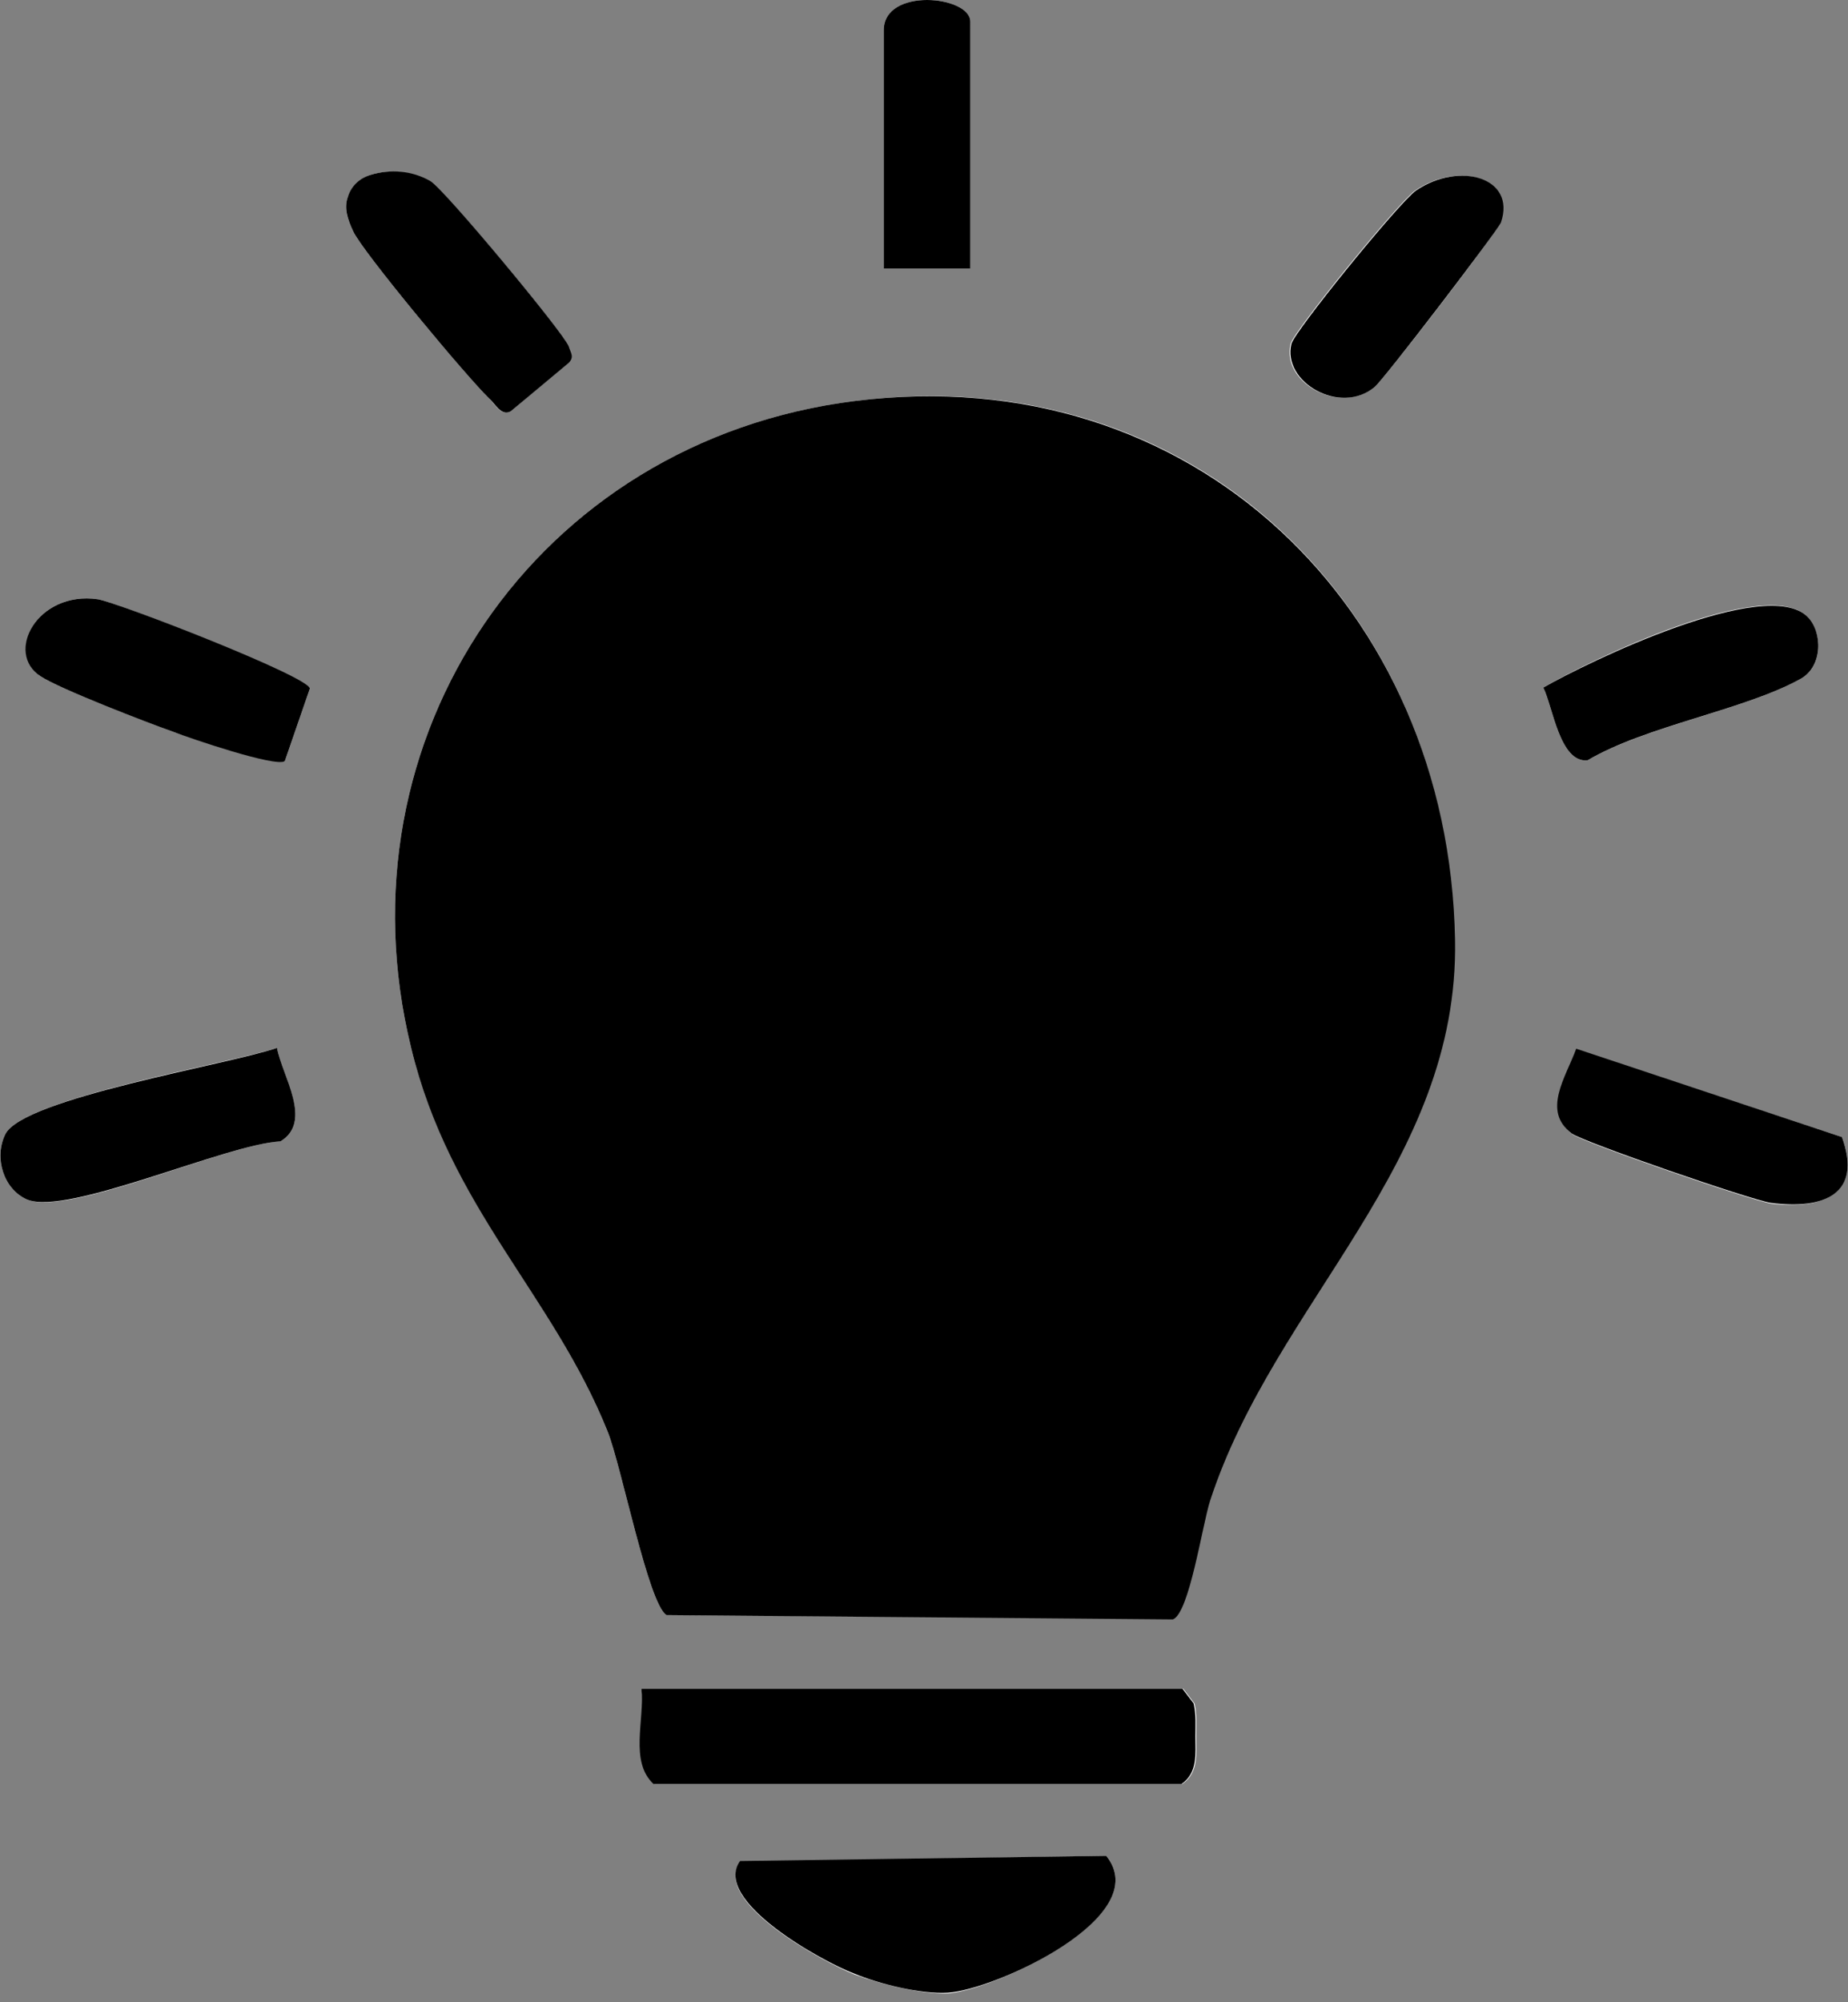 <?xml version="1.0" encoding="UTF-8"?>
<svg xmlns="http://www.w3.org/2000/svg" xmlns:xlink="http://www.w3.org/1999/xlink" version="1.1" id="Ebene_1" x="0px" y="0px" viewBox="0 0 213.5 231.2" style="enable-background:new 0 0 213.5 231.2;" xml:space="preserve">
<rect x="0" y="0" width="213.5" height="231.2" fill="#808080" stroke="none"/>
<style type="text/css">
	.st0{fill:#FFFFFF;}
</style>
<g>
	<path class="st0" d="M112.1,31V2.5c0-3-10-4-10,1V31H112.1z M42.8,20.2c-1.2,0.4-2.1,1.3-2.6,2.5c-0.5,1.5,0,2.7,0.6,4   C41.9,29.1,54,43.6,56.5,46c0.7,0.7,1.4,2.1,2.5,1.5l6.6-5.6c0.7-0.7,0.2-1.2,0-1.9c-0.5-1.6-14.3-18.2-16-19.1   C47.5,19.8,45.1,19.5,42.8,20.2z M158.8,44.7c1.1-0.9,14.2-17.9,14.5-19c1.8-5.2-4.8-7.1-9.8-3.7c-1.9,1.3-14,16.2-14.4,17.7   C148,44.1,154.7,48,158.8,44.7z M98.8,46.3C61.9,50.9,38.7,85.2,47.5,121c4.6,18.5,16.3,28.4,22.7,44.3c1.6,4,4.7,19.9,6.8,21.2   l58.4,0.4c2-0.7,3.4-10.8,4.3-13.7c7.6-22.9,28.8-38.9,28.3-64.8C167.4,70.1,137.8,41.3,98.8,46.3z M32.9,87.9l2.9-8.4   c-0.3-1.3-22.1-9.9-24.5-10.3c-7-1-10.7,6.1-6.6,8.9c2.1,1.4,12.3,5.3,15.3,6.4C22.1,85.2,31.8,88.5,32.9,87.9z M208.8,71.2   c-4.8-4.8-25.3,5.1-30.5,8.2c1.1,2.2,1.9,8.7,5.1,8.4c6.9-4,18.1-5.8,24.6-9.4C210.6,77,210.6,73.1,208.8,71.2z M32,121   c-5.4,1.8-29.4,5.8-31.4,10c-1.3,2.7-0.2,6.3,2.5,7.5c4.6,2.1,23.1-6.4,29.3-6.7C36.2,129.5,32.6,124.4,32,121z M212.8,131.3   l-30.6-10.1c-1.2,3.2-4,7.2-0.5,9.8c1.4,1,20.8,7.7,23,8C210.7,139.7,215.2,137.8,212.8,131.3z M74.1,195c0.5,3.6-1.3,8.4,1.5,11   h61c1.9-1.3,1.6-3.5,1.6-5.5c0-1.3,0.1-2.6-0.2-3.8l-1.3-1.7H74.1z M127.8,214.3l-42.3,0.7c-3.3,4.6,9.7,11.6,13.2,13   c3,1.1,7.7,2.3,10.8,2.2C114.9,229.8,133.5,221.2,127.8,214.3z"></path>
	<path d="M98.8,46.3c39-4.9,68.6,23.9,69.3,62.2c0.5,25.9-20.8,41.8-28.3,64.8c-0.9,2.8-2.4,13-4.3,13.7L77,186.5   c-2.1-1.3-5.2-17.2-6.8-21.2c-6.4-15.9-18.2-25.8-22.7-44.3C38.7,85.2,61.9,50.9,98.8,46.3z"></path>
	<path d="M74.1,195h62.5l1.3,1.7c0.3,1.3,0.2,2.6,0.2,3.8c0,2,0.3,4.2-1.6,5.5h-61C72.7,203.4,74.5,198.6,74.1,195z"></path>
	<path d="M127.8,214.3c5.7,7-12.9,15.5-18.3,15.8c-3.1,0.2-7.9-1-10.8-2.2c-3.5-1.3-16.5-8.4-13.2-13L127.8,214.3z"></path>
	<path d="M32,121c0.6,3.3,4.2,8.5,0.4,10.8c-6.2,0.3-24.7,8.7-29.3,6.7c-2.7-1.2-3.8-4.8-2.5-7.5C2.6,126.8,26.6,122.9,32,121z"></path>
	<path d="M212.8,131.3c2.4,6.6-2.1,8.4-8.2,7.6c-2.2-0.3-21.6-7-23-8c-3.5-2.6-0.7-6.5,0.5-9.8L212.8,131.3z"></path>
	<path d="M32.9,87.9c-1.1,0.7-10.8-2.6-12.9-3.4c-3.1-1.1-13.2-5-15.3-6.4c-4.2-2.7-0.4-9.9,6.6-8.9c2.4,0.4,24.3,8.9,24.5,10.3   L32.9,87.9z"></path>
	<path d="M42.8,20.2c2.3-0.7,4.8-0.5,6.9,0.7c1.6,0.9,15.4,17.5,16,19.1c0.2,0.7,0.7,1.2,0,1.9L59,47.5c-1.1,0.6-1.8-0.9-2.5-1.5   C54,43.6,41.9,29.1,40.8,26.7c-0.6-1.3-1.1-2.6-0.6-4C40.6,21.5,41.5,20.6,42.8,20.2z"></path>
	<path d="M208.8,71.2c1.8,1.8,1.8,5.8-0.8,7.2c-6.5,3.6-17.8,5.4-24.6,9.4c-3.2,0.3-4-6.2-5.1-8.4C183.5,76.4,204,66.5,208.8,71.2z"></path>
	<path d="M158.8,44.7c-4,3.3-10.7-0.6-9.6-5c0.4-1.5,12.5-16.4,14.4-17.7c5-3.4,11.6-1.5,9.8,3.7C172.9,26.8,159.9,43.8,158.8,44.7z   "></path>
	<path d="M112.1,31h-10V3.5c0-5,10-4,10-1V31z"></path>
</g>
</svg>
